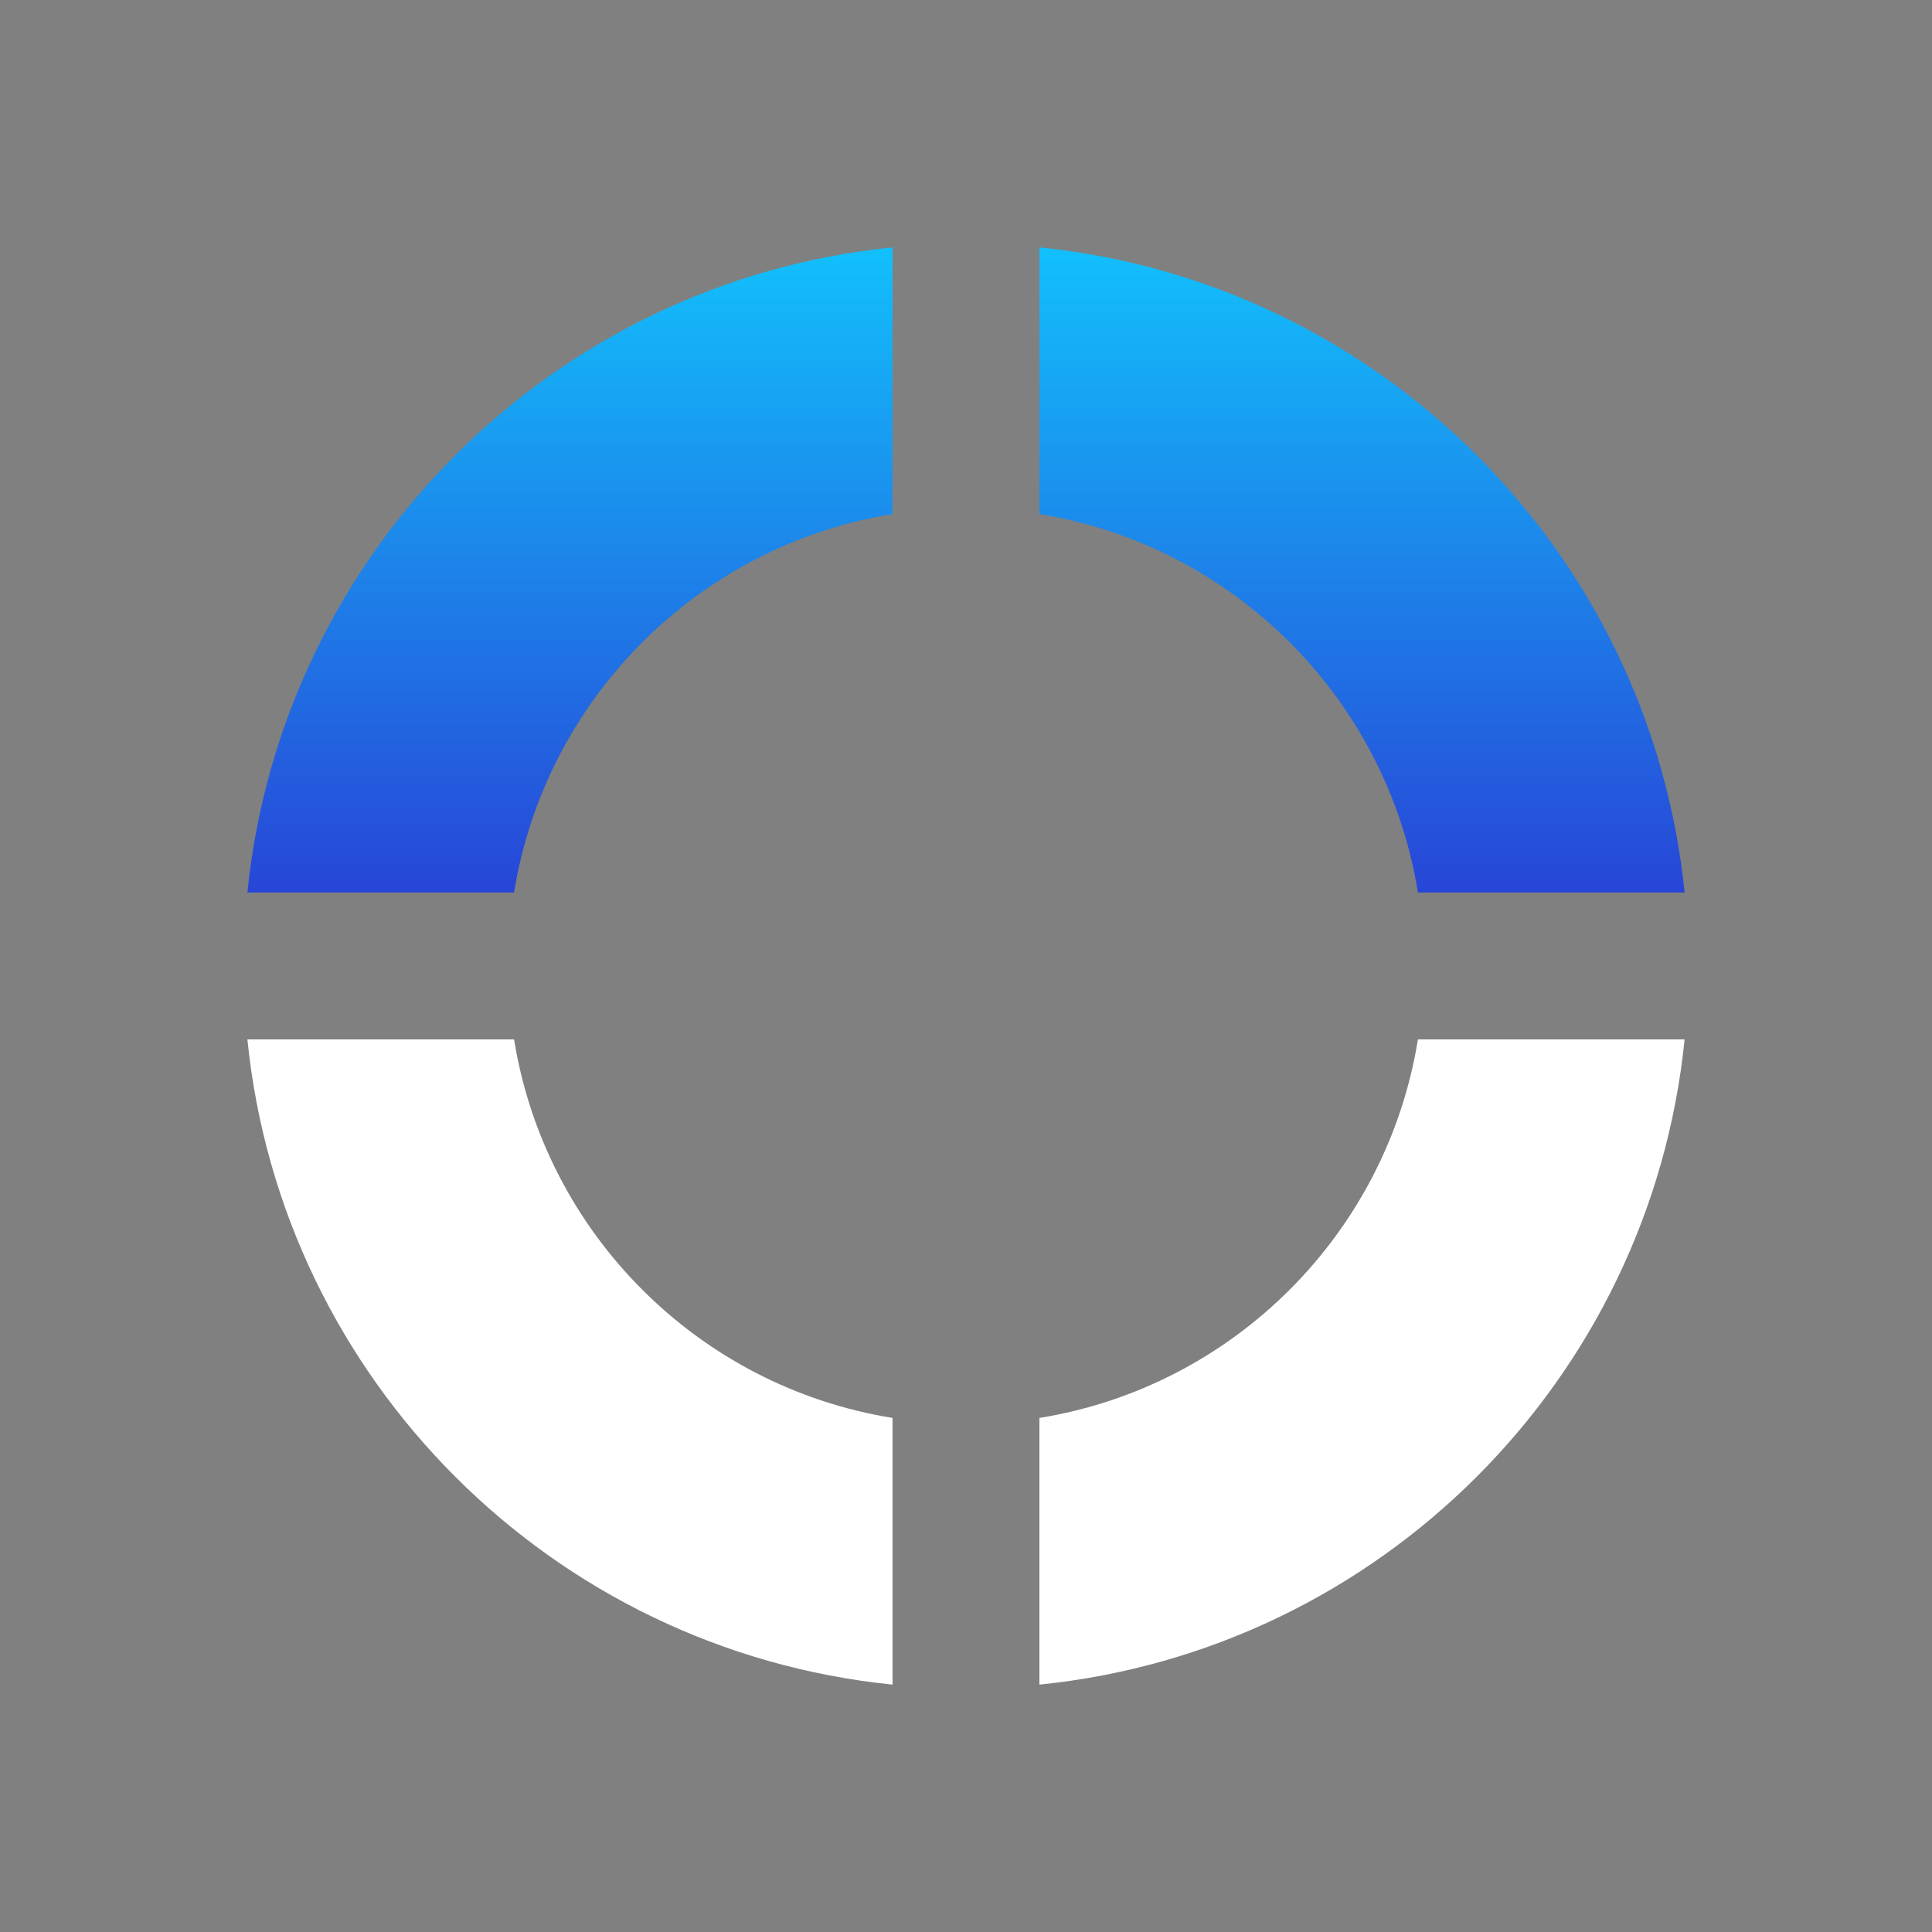 <?xml version="1.0" encoding="UTF-8"?>
<svg id="Layer_2" data-name="Layer 2" xmlns="http://www.w3.org/2000/svg" xmlns:xlink="http://www.w3.org/1999/xlink" viewBox="0 0 726.81 726.81">
  <rect x="0" y="0" width="726.81" height="726.81" fill="#808080" stroke="none"/>
  <defs>
    <style>
      .cls-1 {
        clip-path: url(#clippath);
      }

      .cls-2 {
        fill: none;
      }

      .cls-2, .cls-3, .cls-4, .cls-5 {
        stroke-width: 0px;
      }

      .cls-3 {
        fill: url(#linear-gradient);
      }

      .cls-4 {
        fill: url(#linear-gradient-2);
      }

      .cls-5 {
        fill: #fff;
      }
    </style>
    <clipPath id="clippath">
      <rect class="cls-2" width="726.81" height="726.81"/>
    </clipPath>
    <linearGradient id="linear-gradient" x1="512.38" y1="390.45" x2="512.38" y2="69.04" gradientUnits="userSpaceOnUse">
      <stop offset="0" stop-color="#2c2acf"/>
      <stop offset="1" stop-color="#10ccff"/>
    </linearGradient>
    <linearGradient id="linear-gradient-2" x1="214.42" y1="390.45" x2="214.42" y2="69.04" xlink:href="#linear-gradient"/>
  </defs>
  <g id="Layer_4" data-name="Layer 4">
    <g class="cls-1">
      <g>
        <path class="cls-5" d="m533.42,391.02c-11.77,72.99-69.41,130.62-142.4,142.4v100.32c128.01-12.92,229.8-114.71,242.72-242.72h-100.32Z"/>
        <path class="cls-5" d="m193.39,391.02h-100.32c12.92,128.01,114.68,229.78,242.7,242.72v-100.32c-72.99-11.77-130.61-69.41-142.38-142.4Z"/>
        <path class="cls-3" d="m391.02,93.07v100.32c72.99,11.77,130.62,69.4,142.4,142.38h100.32c-12.93-128.02-114.71-229.78-242.72-242.7Z"/>
        <path class="cls-4" d="m93.07,335.77h100.32c11.77-72.97,69.41-130.61,142.38-142.38v-100.32c-128.01,12.93-229.77,114.7-242.7,242.7Z"/>
      </g>
    </g>
  </g>
</svg>